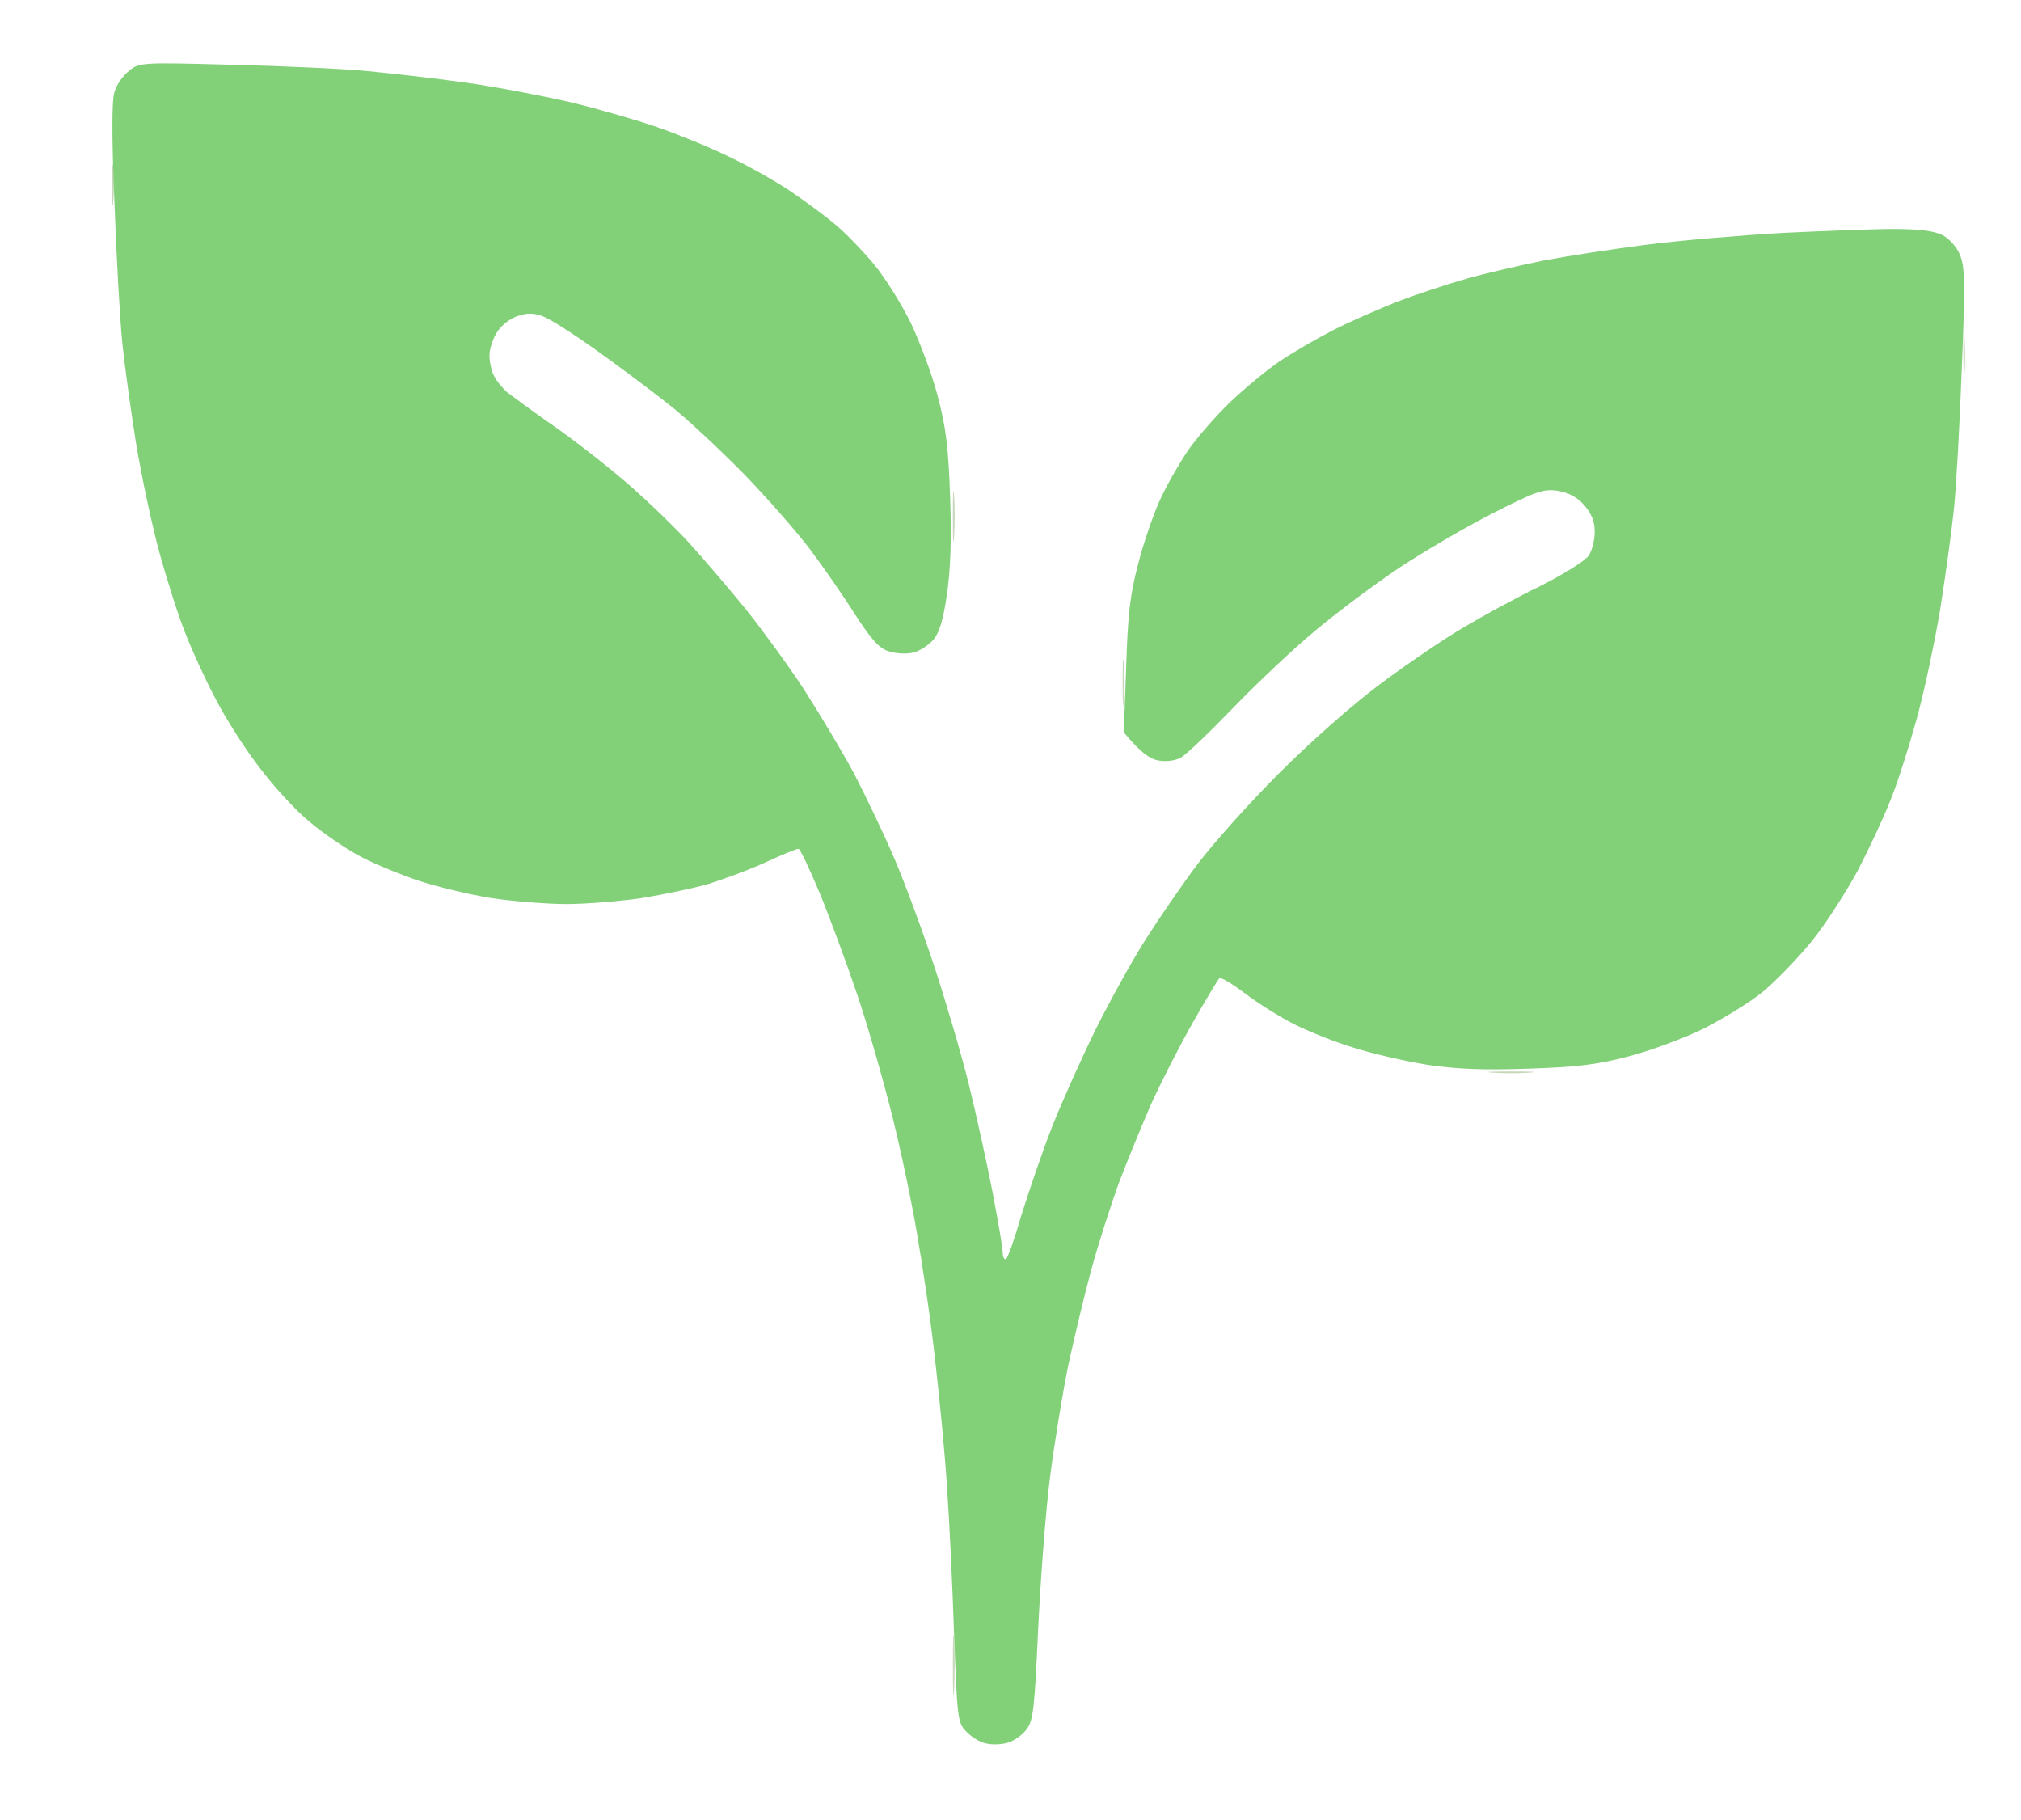 <svg version="1.2" xmlns="http://www.w3.org/2000/svg" viewBox="0 0 512 461" width="512" height="461"><style>.a{fill:#82d179}.b{opacity:.5;fill:#90b376}</style><path class="a" d="m32.8 17.9c-1.6 1.1-3.3 3.6-3.8 5.4-0.7 2.2-0.7 11.3 0 28.2 0.5 13.8 1.4 29.7 2 35.5 0.6 5.8 2.2 17.3 3.5 25.5 1.4 8.3 4 20.6 5.9 27.5 1.9 6.9 4.8 16.1 6.6 20.5 1.7 4.4 5.1 11.8 7.6 16.5 2.4 4.7 7.4 12.6 11.2 17.5 3.7 4.9 9.5 11.2 12.8 13.8 3.2 2.7 8.6 6.4 11.9 8.2 3.3 1.9 10.1 4.7 15 6.4 5 1.7 13.5 3.7 19 4.6 5.5 0.8 14.1 1.5 19 1.5 4.9 0 13.5-0.7 19-1.5 5.5-0.9 13.2-2.5 17-3.6 3.8-1.2 10.4-3.6 14.5-5.5 4.1-1.9 7.8-3.4 8.3-3.4 0.4 0 2.8 5.1 5.4 11.3 2.5 6.1 6.8 17.7 9.5 25.7 2.7 8 6.6 21.7 8.8 30.5 2.2 8.8 5.1 22.5 6.4 30.5 1.4 8 3.5 22.1 4.5 31.5 1.1 9.4 2.5 23.8 3 32 0.6 8.3 1.4 25.1 1.8 37.4 0.8 21.3 0.9 22.5 3.1 24.7 1.2 1.3 3.4 2.7 5 3 1.5 0.4 4 0.3 5.6-0.2 1.6-0.5 3.7-2 4.7-3.4 1.7-2.2 2-5.6 2.9-25.2 0.6-12.6 1.9-29.9 3-38.5 1.1-8.7 3.2-21.4 4.6-28.3 1.5-6.9 4.1-17.9 5.9-24.5 1.8-6.6 5-16.5 7-22 2.1-5.5 5.8-14.5 8.2-20 2.5-5.5 7.2-14.7 10.5-20.5 3.3-5.8 6.3-10.8 6.7-11.2 0.3-0.4 3.3 1.4 6.6 3.9 3.3 2.5 8.9 6 12.5 7.8 3.6 1.8 10.3 4.5 15 5.9 4.7 1.5 13 3.4 18.5 4.3 7.4 1.1 14.1 1.4 25.5 1 12.3-0.4 17.6-1 25.5-3.1 5.5-1.4 14.1-4.6 19-7 4.9-2.5 11.7-6.6 15-9.3 3.3-2.7 8.9-8.5 12.5-12.9 3.6-4.5 8.8-12.6 11.7-18 2.8-5.4 6.6-13.5 8.3-17.9 1.8-4.4 4.7-13.6 6.6-20.5 1.9-6.9 4.5-19.2 5.9-27.5 1.3-8.2 2.9-19.7 3.5-25.5 0.6-5.8 1.5-21.9 2-35.8 0.9-21.7 0.8-25.7-0.5-28.7-0.8-2-2.8-4.2-4.5-5-2-1-6-1.5-12.2-1.5-5.1 0-17.9 0.5-28.3 1-10.4 0.6-26 1.9-34.5 3-8.5 1.1-20.2 2.9-26 4-5.8 1.2-14.6 3.2-19.5 4.6-4.9 1.4-12.8 4-17.5 5.8-4.7 1.9-11.9 5-16 7.1-4.1 2.1-10.2 5.6-13.5 7.8-3.3 2.2-9.1 7-12.9 10.6-3.7 3.6-8.7 9.3-10.9 12.6-2.2 3.3-5.4 8.9-7 12.5-1.6 3.6-4.1 10.8-5.4 16-2 7.6-2.6 12.8-3 26l-0.6 16.5c4.3 5.2 6.6 6.7 8.6 7.1 1.8 0.4 4.3 0.1 5.7-0.6 1.4-0.7 7.4-6.5 13.5-12.8 6.1-6.3 15.5-15.2 21-19.7 5.5-4.6 14.9-11.6 21-15.7 6.1-4 16.6-10.2 23.5-13.7 11-5.6 13-6.3 16.5-5.8 2.7 0.4 4.9 1.5 6.8 3.6 1.9 2.2 2.7 4.2 2.7 6.8 0 2.1-0.7 4.8-1.5 6-0.8 1.3-6.3 4.7-12.2 7.7-6 2.9-14.6 7.6-19.3 10.4-4.7 2.7-14.1 9.1-21 14.2-7.4 5.5-18 14.9-26 22.9-7.5 7.5-16.8 17.9-20.7 23.1-3.9 5.2-9.8 13.8-13.1 19-3.3 5.2-8.9 15.3-12.5 22.5-3.5 7.1-8.5 18.2-11 24.5-2.5 6.3-6 16.6-7.9 22.7-1.8 6.2-3.6 11.3-4 11.3-0.5 0-0.8-0.9-0.8-2 0-1.1-1.2-8-2.6-15.3-1.4-7.2-4.1-19.5-6-27.2-1.9-7.7-5.9-21.2-8.8-30-2.9-8.8-7.4-20.9-10-27-2.6-6.1-7.2-15.7-10.2-21.5-3.1-5.8-8.9-15.4-12.8-21.5-4-6.1-10.6-15.1-14.5-20-4-4.9-10.7-12.8-14.9-17.4-4.3-4.6-12-12-17.2-16.3-5.2-4.4-13.3-10.6-18-13.8-4.7-3.3-9.4-6.8-10.6-7.7-1.1-1-2.6-2.8-3.2-4-0.7-1.3-1.2-3.6-1.2-5.3 0-1.7 0.9-4.3 2-6 1.1-1.7 3.5-3.5 5.3-4 2.3-0.8 4.1-0.7 6.2 0.1 1.7 0.6 7.5 4.3 13 8.2 5.5 3.9 13.8 10.1 18.5 13.8 4.7 3.6 13.4 11.8 19.5 18 6.1 6.3 13.5 14.8 16.6 18.9 3.1 4.1 8.2 11.4 11.3 16.3 4.4 6.8 6.3 8.9 8.8 9.7 1.9 0.6 4.6 0.7 6.2 0.3 1.6-0.4 3.9-1.9 5.1-3.3 1.5-1.8 2.5-5.1 3.4-11.5 0.9-6 1.2-14.2 0.8-24.5-0.4-12.2-1-17.6-3.1-25.5-1.4-5.5-4.6-14-7-19-2.5-5-6.7-11.6-9.3-14.7-2.6-3.1-6.8-7.5-9.3-9.6-2.5-2.2-7.7-6-11.5-8.6-3.8-2.6-11.1-6.7-16-9-4.9-2.4-13.1-5.7-18-7.4-4.9-1.7-14.6-4.5-21.5-6.2-6.9-1.6-18.8-3.9-26.5-5-7.7-1.1-19.2-2.4-25.5-3-6.3-0.6-21.8-1.3-34.5-1.6-22.4-0.6-23.1-0.6-25.8 1.5z"/><path class="b" d="m28.3 47c0 4.7 0.2 6.5 0.4 4 0.2-2.5 0.2-6.3 0-8.5-0.2-2.2-0.4-0.2-0.4 4.5zm469.1 42.5c0 5 0.1 7.2 0.3 5 0.2-2.2 0.2-6.3 0-9-0.2-2.8-0.3-1-0.3 4zm-256 41.5c0 5.8 0.1 8 0.3 5 0.2-3 0.2-7.8 0-10.5-0.2-2.8-0.3-0.3-0.3 5.5zm43 42c0 5.2 0.1 7.3 0.3 4.5 0.2-2.8 0.2-7 0-9.5-0.2-2.5-0.3-0.2-0.3 5zm93.6 98.7c2.5 0.2 6.7 0.2 9.5 0 2.7-0.2 0.7-0.3-4.5-0.3-5.2 0-7.5 0.1-5 0.3zm-136.6 150.3c0 6.9 0.1 9.6 0.3 6 0.2-3.6 0.2-9.2 0-12.5-0.2-3.3-0.3-0.4-0.3 6.5z"/></svg>